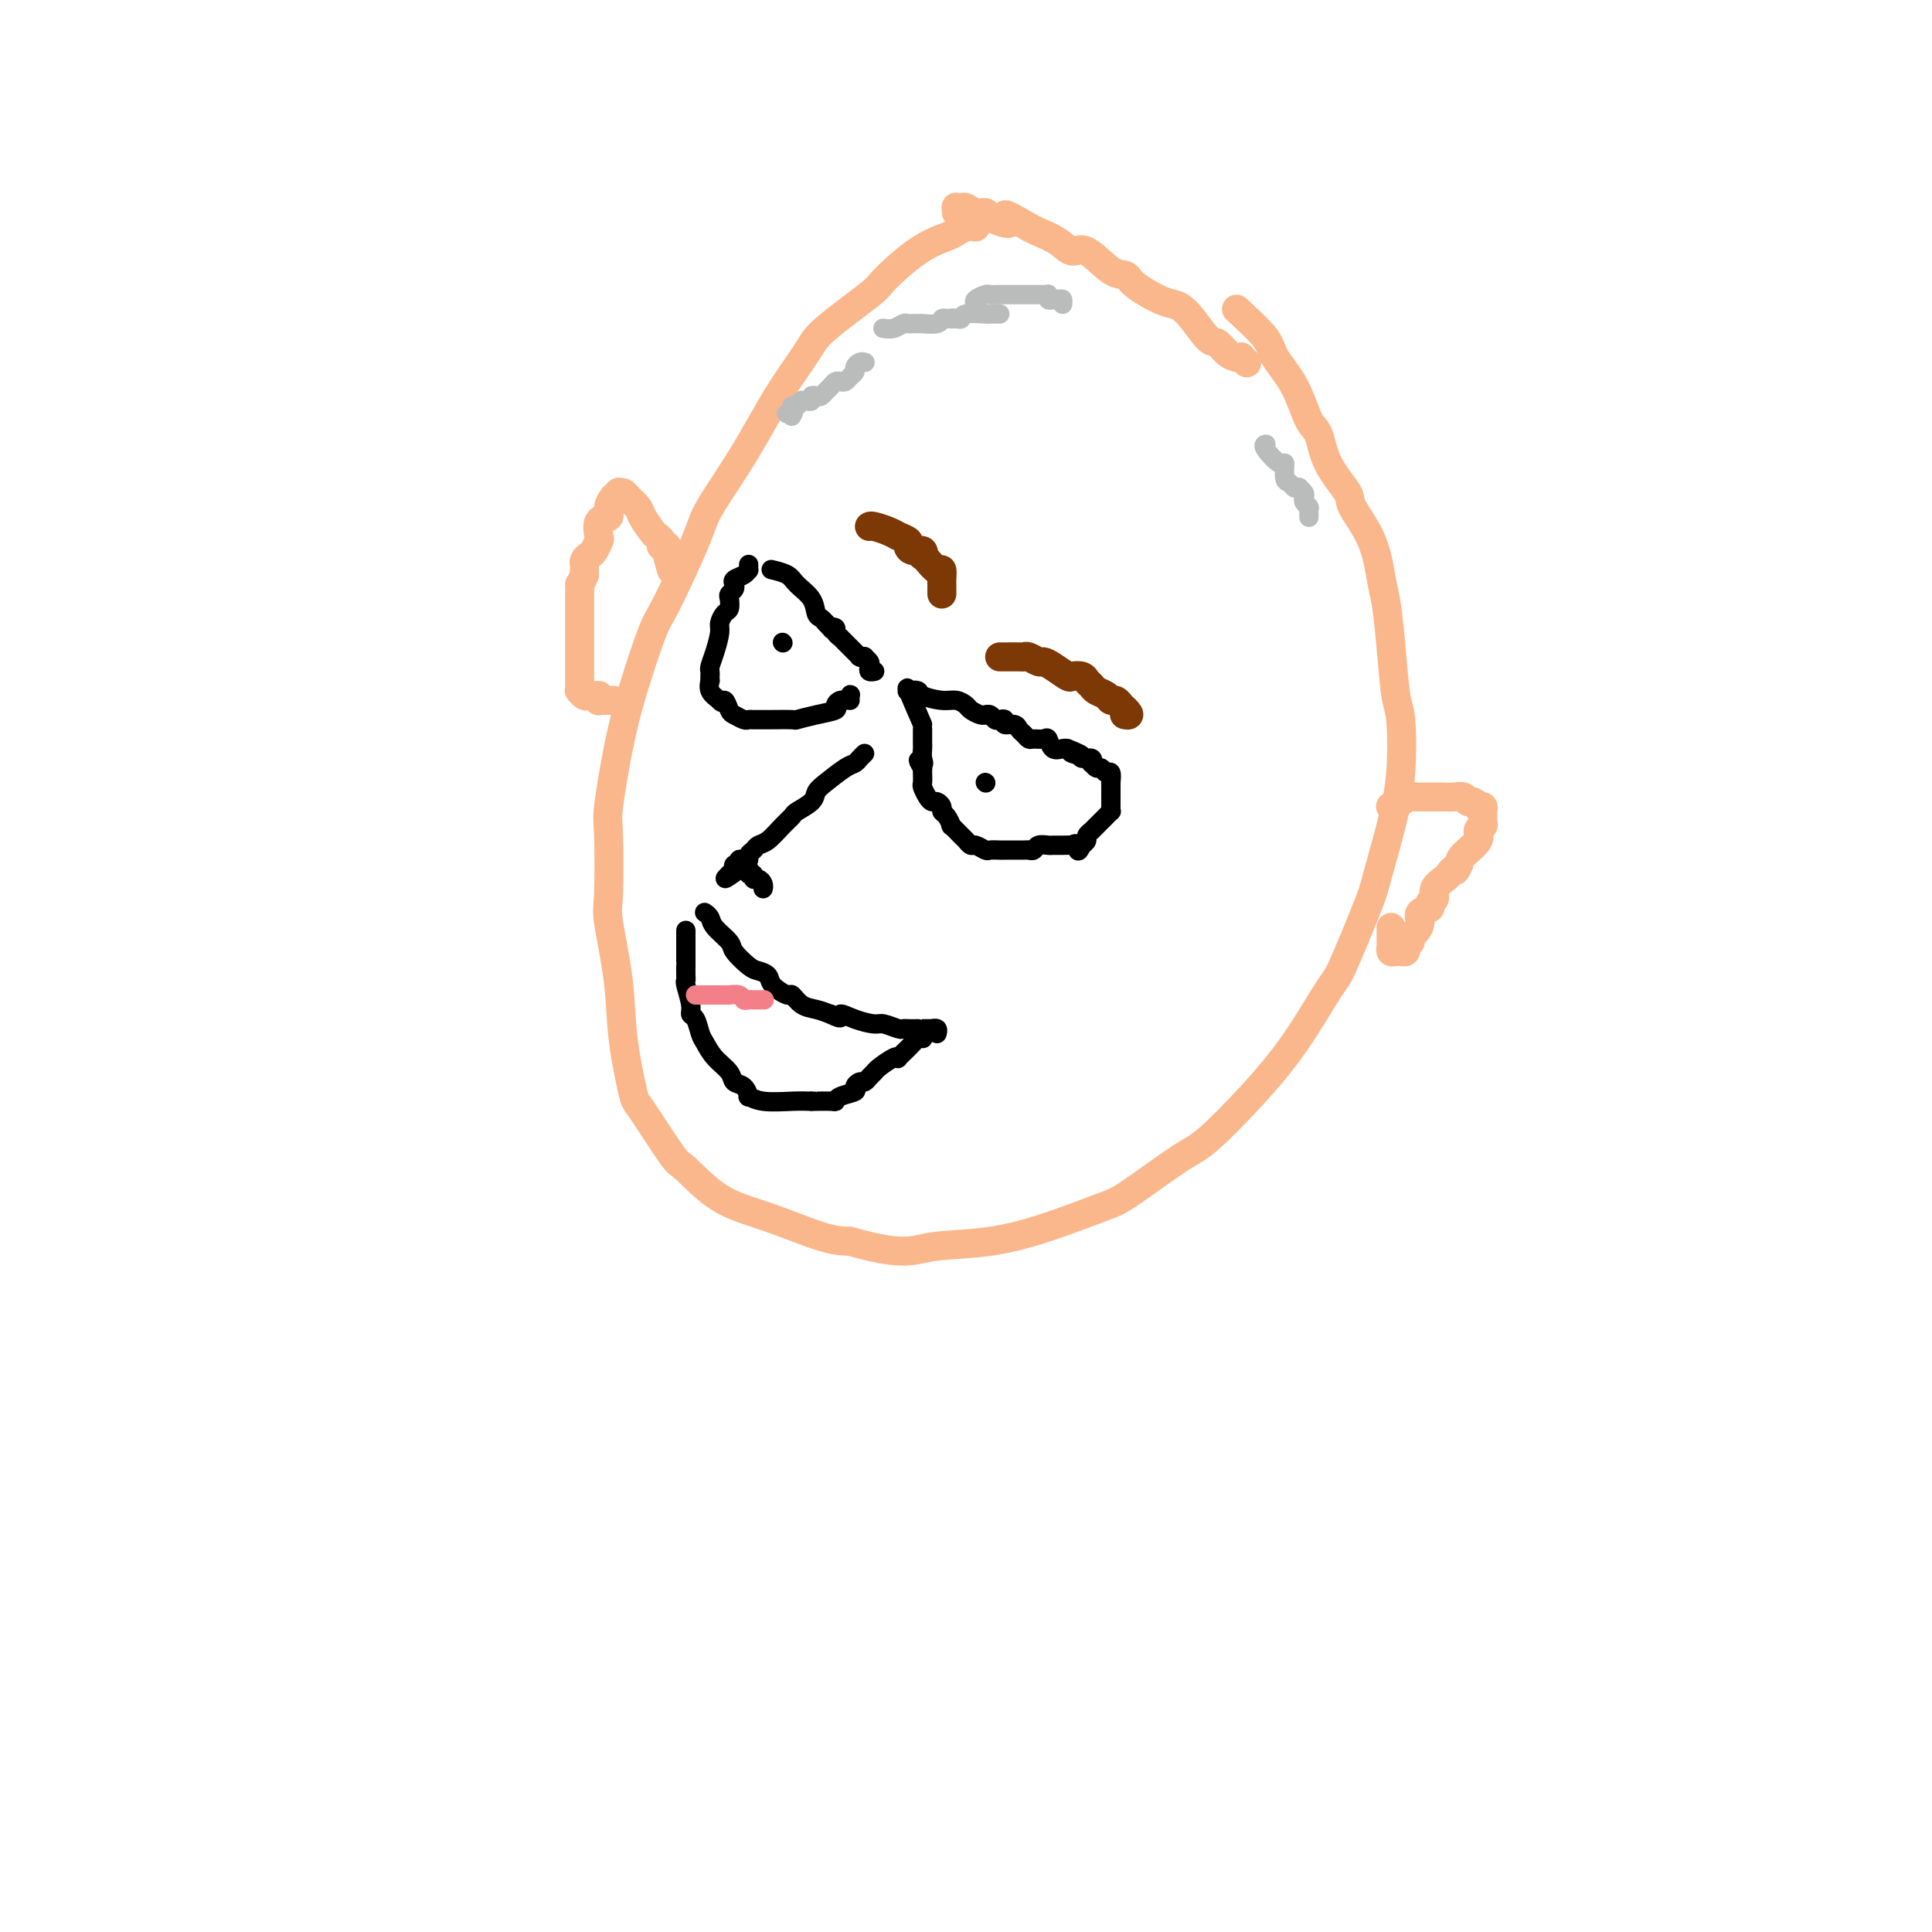 <svg viewBox='0 0 400 400' version='1.1' xmlns='http://www.w3.org/2000/svg' xmlns:xlink='http://www.w3.org/1999/xlink'><g fill='none' stroke='#FBB78C' stroke-width='6' stroke-linecap='round' stroke-linejoin='round'><path d='M202,47c-0.645,-0.095 -1.291,-0.190 -2,0c-0.709,0.190 -1.482,0.665 -2,1c-0.518,0.335 -0.783,0.530 -2,1c-1.217,0.470 -3.387,1.217 -6,3c-2.613,1.783 -5.670,4.604 -7,6c-1.330,1.396 -0.933,1.368 -3,3c-2.067,1.632 -6.599,4.923 -9,7c-2.401,2.077 -2.670,2.942 -4,5c-1.330,2.058 -3.722,5.311 -6,9c-2.278,3.689 -4.443,7.813 -7,12c-2.557,4.187 -5.507,8.436 -7,11c-1.493,2.564 -1.530,3.442 -3,7c-1.470,3.558 -4.373,9.797 -6,13c-1.627,3.203 -1.977,3.370 -3,6c-1.023,2.630 -2.718,7.724 -4,12c-1.282,4.276 -2.149,7.736 -3,12c-0.851,4.264 -1.685,9.332 -2,12c-0.315,2.668 -0.111,2.934 0,6c0.111,3.066 0.128,8.931 0,12c-0.128,3.069 -0.400,3.343 0,6c0.400,2.657 1.473,7.697 2,12c0.527,4.303 0.508,7.870 1,12c0.492,4.130 1.496,8.825 2,11c0.504,2.175 0.509,1.830 2,4c1.491,2.170 4.467,6.855 6,9c1.533,2.145 1.624,1.752 3,3c1.376,1.248 4.039,4.139 7,6c2.961,1.861 6.220,2.693 10,4c3.780,1.307 8.080,3.088 11,4c2.920,0.912 4.460,0.956 6,1'/><path d='M176,257c6.669,1.899 9.842,2.145 12,2c2.158,-0.145 3.302,-0.681 6,-1c2.698,-0.319 6.949,-0.421 11,-1c4.051,-0.579 7.902,-1.634 12,-3c4.098,-1.366 8.441,-3.043 11,-4c2.559,-0.957 3.332,-1.194 6,-3c2.668,-1.806 7.229,-5.181 10,-7c2.771,-1.819 3.750,-2.081 6,-4c2.250,-1.919 5.769,-5.494 9,-9c3.231,-3.506 6.173,-6.942 9,-11c2.827,-4.058 5.537,-8.739 7,-11c1.463,-2.261 1.678,-2.104 3,-5c1.322,-2.896 3.753,-8.845 5,-12c1.247,-3.155 1.312,-3.514 2,-6c0.688,-2.486 1.999,-7.098 3,-11c1.001,-3.902 1.691,-7.093 2,-11c0.309,-3.907 0.238,-8.530 0,-11c-0.238,-2.470 -0.642,-2.787 -1,-5c-0.358,-2.213 -0.671,-6.323 -1,-10c-0.329,-3.677 -0.673,-6.922 -1,-9c-0.327,-2.078 -0.637,-2.991 -1,-5c-0.363,-2.009 -0.779,-5.116 -2,-8c-1.221,-2.884 -3.247,-5.545 -4,-7c-0.753,-1.455 -0.234,-1.703 -1,-3c-0.766,-1.297 -2.818,-3.642 -4,-6c-1.182,-2.358 -1.493,-4.730 -2,-6c-0.507,-1.270 -1.210,-1.440 -2,-3c-0.790,-1.560 -1.665,-4.511 -3,-7c-1.335,-2.489 -3.129,-4.516 -4,-6c-0.871,-1.484 -0.820,-2.424 -2,-4c-1.180,-1.576 -3.590,-3.788 -6,-6'/><path d='M258,75c0.118,0.112 0.236,0.225 0,0c-0.236,-0.225 -0.826,-0.786 -1,-1c-0.174,-0.214 0.068,-0.081 0,0c-0.068,0.081 -0.448,0.110 -1,0c-0.552,-0.110 -1.278,-0.359 -2,-1c-0.722,-0.641 -1.440,-1.676 -2,-2c-0.560,-0.324 -0.962,0.062 -2,-1c-1.038,-1.062 -2.711,-3.570 -4,-5c-1.289,-1.430 -2.195,-1.780 -3,-2c-0.805,-0.220 -1.510,-0.309 -3,-1c-1.490,-0.691 -3.764,-1.984 -5,-3c-1.236,-1.016 -1.435,-1.756 -2,-2c-0.565,-0.244 -1.496,0.009 -3,-1c-1.504,-1.009 -3.583,-3.279 -5,-4c-1.417,-0.721 -2.174,0.106 -3,0c-0.826,-0.106 -1.722,-1.144 -3,-2c-1.278,-0.856 -2.936,-1.530 -4,-2c-1.064,-0.470 -1.532,-0.735 -2,-1'/><path d='M213,47c-7.634,-4.515 -4.220,-1.802 -4,-1c0.220,0.802 -2.753,-0.307 -4,-1c-1.247,-0.693 -0.769,-0.970 -1,-1c-0.231,-0.030 -1.172,0.187 -2,0c-0.828,-0.187 -1.542,-0.778 -2,-1c-0.458,-0.222 -0.659,-0.073 -1,0c-0.341,0.073 -0.823,0.071 -1,0c-0.177,-0.071 -0.048,-0.211 0,0c0.048,0.211 0.014,0.775 0,1c-0.014,0.225 -0.007,0.113 0,0'/><path d='M288,167c-0.097,-0.022 -0.194,-0.044 0,0c0.194,0.044 0.680,0.155 1,0c0.320,-0.155 0.475,-0.578 1,-1c0.525,-0.422 1.420,-0.845 2,-1c0.580,-0.155 0.844,-0.041 1,0c0.156,0.041 0.202,0.010 1,0c0.798,-0.010 2.346,0.001 3,0c0.654,-0.001 0.412,-0.015 1,0c0.588,0.015 2.004,0.060 3,0c0.996,-0.060 1.572,-0.226 2,0c0.428,0.226 0.707,0.845 1,1c0.293,0.155 0.600,-0.152 1,0c0.400,0.152 0.892,0.763 1,1c0.108,0.237 -0.167,0.101 0,0c0.167,-0.101 0.776,-0.168 1,0c0.224,0.168 0.061,0.570 0,1c-0.061,0.430 -0.021,0.888 0,1c0.021,0.112 0.022,-0.123 0,0c-0.022,0.123 -0.069,0.603 0,1c0.069,0.397 0.253,0.711 0,1c-0.253,0.289 -0.944,0.552 -1,1c-0.056,0.448 0.523,1.082 0,2c-0.523,0.918 -2.150,2.119 -3,3c-0.850,0.881 -0.925,1.440 -1,2'/><path d='M302,179c-0.946,2.032 -0.813,1.111 -1,1c-0.187,-0.111 -0.696,0.586 -1,1c-0.304,0.414 -0.405,0.545 -1,1c-0.595,0.455 -1.684,1.234 -2,2c-0.316,0.766 0.140,1.517 0,2c-0.140,0.483 -0.877,0.696 -1,1c-0.123,0.304 0.369,0.697 0,1c-0.369,0.303 -1.601,0.515 -2,1c-0.399,0.485 0.033,1.243 0,2c-0.033,0.757 -0.530,1.513 -1,2c-0.470,0.487 -0.914,0.705 -1,1c-0.086,0.295 0.184,0.667 0,1c-0.184,0.333 -0.824,0.626 -1,1c-0.176,0.374 0.110,0.829 0,1c-0.110,0.171 -0.618,0.057 -1,0c-0.382,-0.057 -0.638,-0.056 -1,0c-0.362,0.056 -0.829,0.169 -1,0c-0.171,-0.169 -0.046,-0.619 0,-1c0.046,-0.381 0.012,-0.694 0,-1c-0.012,-0.306 -0.003,-0.604 0,-1c0.003,-0.396 0.001,-0.890 0,-1c-0.001,-0.110 -0.000,0.163 0,0c0.000,-0.163 0.000,-0.761 0,-1c-0.000,-0.239 -0.000,-0.120 0,0'/><path d='M139,118c-0.452,-1.579 -0.905,-3.158 -1,-4c-0.095,-0.842 0.167,-0.947 0,-1c-0.167,-0.053 -0.765,-0.054 -1,0c-0.235,0.054 -0.109,0.162 0,0c0.109,-0.162 0.199,-0.595 0,-1c-0.199,-0.405 -0.687,-0.780 -1,-1c-0.313,-0.220 -0.451,-0.283 -1,-1c-0.549,-0.717 -1.510,-2.087 -2,-3c-0.490,-0.913 -0.510,-1.369 -1,-2c-0.490,-0.631 -1.451,-1.438 -2,-2c-0.549,-0.562 -0.687,-0.878 -1,-1c-0.313,-0.122 -0.801,-0.048 -1,0c-0.199,0.048 -0.110,0.071 0,0c0.110,-0.071 0.242,-0.236 0,0c-0.242,0.236 -0.857,0.873 -1,1c-0.143,0.127 0.186,-0.256 0,0c-0.186,0.256 -0.886,1.153 -1,2c-0.114,0.847 0.359,1.645 0,2c-0.359,0.355 -1.549,0.266 -2,1c-0.451,0.734 -0.163,2.291 0,3c0.163,0.709 0.201,0.571 0,1c-0.201,0.429 -0.642,1.424 -1,2c-0.358,0.576 -0.632,0.732 -1,1c-0.368,0.268 -0.831,0.646 -1,1c-0.169,0.354 -0.045,0.682 0,1c0.045,0.318 0.012,0.624 0,1c-0.012,0.376 -0.003,0.822 0,1c0.003,0.178 0.002,0.089 0,0'/><path d='M121,119c-1.155,2.833 -1.041,1.915 -1,2c0.041,0.085 0.011,1.174 0,2c-0.011,0.826 -0.003,1.388 0,2c0.003,0.612 0.001,1.272 0,2c-0.001,0.728 -0.000,1.523 0,2c0.000,0.477 0.000,0.635 0,1c-0.000,0.365 -0.000,0.938 0,1c0.000,0.062 0.000,-0.387 0,0c-0.000,0.387 -0.000,1.610 0,2c0.000,0.390 0.000,-0.054 0,0c-0.000,0.054 -0.000,0.607 0,1c0.000,0.393 0.000,0.626 0,1c-0.000,0.374 -0.000,0.888 0,1c0.000,0.112 0.000,-0.177 0,0c-0.000,0.177 -0.000,0.822 0,1c0.000,0.178 0.000,-0.111 0,0c-0.000,0.111 -0.000,0.622 0,1c0.000,0.378 0.000,0.622 0,1c-0.000,0.378 -0.000,0.888 0,1c0.000,0.112 0.000,-0.176 0,0c-0.000,0.176 -0.001,0.817 0,1c0.001,0.183 0.003,-0.091 0,0c-0.003,0.091 -0.012,0.546 0,1c0.012,0.454 0.045,0.906 0,1c-0.045,0.094 -0.167,-0.171 0,0c0.167,0.171 0.622,0.777 1,1c0.378,0.223 0.679,0.064 1,0c0.321,-0.064 0.660,-0.032 1,0'/><path d='M123,144c0.687,0.249 0.905,-0.130 1,0c0.095,0.130 0.068,0.767 0,1c-0.068,0.233 -0.176,0.062 0,0c0.176,-0.062 0.636,-0.017 1,0c0.364,0.017 0.634,0.004 1,0c0.366,-0.004 0.829,-0.001 1,0c0.171,0.001 0.049,0.000 0,0c-0.049,-0.000 -0.024,-0.000 0,0'/></g>
<g fill='none' stroke='#7C3805' stroke-width='6' stroke-linecap='round' stroke-linejoin='round'><path d='M180,109c0.127,-0.089 0.254,-0.179 1,0c0.746,0.179 2.111,0.626 3,1c0.889,0.374 1.304,0.673 2,1c0.696,0.327 1.675,0.680 2,1c0.325,0.320 -0.005,0.607 0,1c0.005,0.393 0.343,0.891 1,1c0.657,0.109 1.633,-0.173 2,0c0.367,0.173 0.127,0.801 0,1c-0.127,0.199 -0.139,-0.031 0,0c0.139,0.031 0.430,0.324 1,1c0.570,0.676 1.421,1.736 2,2c0.579,0.264 0.887,-0.266 1,0c0.113,0.266 0.030,1.329 0,2c-0.030,0.671 -0.008,0.951 0,1c0.008,0.049 0.002,-0.131 0,0c-0.002,0.131 -0.001,0.574 0,1c0.001,0.426 0.000,0.836 0,1c-0.000,0.164 -0.000,0.082 0,0'/><path d='M207,136c-0.029,-0.001 -0.058,-0.001 0,0c0.058,0.001 0.205,0.004 1,0c0.795,-0.004 2.240,-0.016 3,0c0.760,0.016 0.835,0.059 1,0c0.165,-0.059 0.419,-0.218 1,0c0.581,0.218 1.488,0.815 2,1c0.512,0.185 0.627,-0.042 1,0c0.373,0.042 1.003,0.354 2,1c0.997,0.646 2.361,1.626 3,2c0.639,0.374 0.551,0.142 1,0c0.449,-0.142 1.433,-0.193 2,0c0.567,0.193 0.715,0.630 1,1c0.285,0.370 0.706,0.672 1,1c0.294,0.328 0.461,0.680 1,1c0.539,0.320 1.450,0.606 2,1c0.550,0.394 0.740,0.894 1,1c0.260,0.106 0.592,-0.181 1,0c0.408,0.181 0.893,0.832 1,1c0.107,0.168 -0.163,-0.147 0,0c0.163,0.147 0.761,0.756 1,1c0.239,0.244 0.120,0.122 0,0'/><path d='M233,147c1.400,1.311 0.400,1.089 0,1c-0.400,-0.089 -0.200,-0.044 0,0'/></g>
<g fill='none' stroke='#000000' stroke-width='4' stroke-linecap='round' stroke-linejoin='round'><path d='M160,118c-0.302,-0.071 -0.603,-0.142 0,0c0.603,0.142 2.112,0.496 3,1c0.888,0.504 1.155,1.157 2,2c0.845,0.843 2.268,1.875 3,3c0.732,1.125 0.774,2.341 1,3c0.226,0.659 0.636,0.760 1,1c0.364,0.240 0.682,0.620 1,1'/><path d='M171,129c1.863,1.940 1.020,1.289 1,1c-0.020,-0.289 0.782,-0.218 1,0c0.218,0.218 -0.149,0.583 0,1c0.149,0.417 0.815,0.886 1,1c0.185,0.114 -0.109,-0.128 0,0c0.109,0.128 0.621,0.627 1,1c0.379,0.373 0.624,0.622 1,1c0.376,0.378 0.884,0.886 1,1c0.116,0.114 -0.161,-0.165 0,0c0.161,0.165 0.760,0.776 1,1c0.240,0.224 0.121,0.063 0,0c-0.121,-0.063 -0.242,-0.028 0,0c0.242,0.028 0.849,0.050 1,0c0.151,-0.050 -0.152,-0.171 0,0c0.152,0.171 0.759,0.634 1,1c0.241,0.366 0.117,0.634 0,1c-0.117,0.366 -0.227,0.830 0,1c0.227,0.170 0.792,0.046 1,0c0.208,-0.046 0.059,-0.013 0,0c-0.059,0.013 -0.030,0.007 0,0'/><path d='M155,117c0.004,-0.120 0.008,-0.239 0,0c-0.008,0.239 -0.027,0.838 0,1c0.027,0.162 0.099,-0.111 0,0c-0.099,0.111 -0.370,0.607 -1,1c-0.630,0.393 -1.619,0.681 -2,1c-0.381,0.319 -0.154,0.667 0,1c0.154,0.333 0.235,0.652 0,1c-0.235,0.348 -0.785,0.727 -1,1c-0.215,0.273 -0.095,0.442 0,1c0.095,0.558 0.166,1.507 0,2c-0.166,0.493 -0.570,0.531 -1,1c-0.430,0.469 -0.886,1.368 -1,2c-0.114,0.632 0.113,0.995 0,2c-0.113,1.005 -0.566,2.652 -1,4c-0.434,1.348 -0.848,2.398 -1,3c-0.152,0.602 -0.042,0.756 0,1c0.042,0.244 0.017,0.579 0,1c-0.017,0.421 -0.025,0.927 0,1c0.025,0.073 0.084,-0.288 0,0c-0.084,0.288 -0.310,1.225 0,2c0.310,0.775 1.155,1.387 2,2'/><path d='M149,145c0.484,0.973 0.693,-0.093 1,0c0.307,0.093 0.712,1.345 1,2c0.288,0.655 0.458,0.711 1,1c0.542,0.289 1.454,0.809 2,1c0.546,0.191 0.725,0.051 1,0c0.275,-0.051 0.645,-0.013 1,0c0.355,0.013 0.695,0.000 1,0c0.305,-0.000 0.577,0.011 2,0c1.423,-0.011 3.999,-0.044 5,0c1.001,0.044 0.429,0.165 1,0c0.571,-0.165 2.285,-0.618 4,-1c1.715,-0.382 3.430,-0.694 4,-1c0.570,-0.306 -0.005,-0.605 0,-1c0.005,-0.395 0.590,-0.887 1,-1c0.410,-0.113 0.646,0.152 1,0c0.354,-0.152 0.827,-0.721 1,-1c0.173,-0.279 0.047,-0.267 0,0c-0.047,0.267 -0.013,0.791 0,1c0.013,0.209 0.007,0.105 0,0'/><path d='M191,150c-1.284,-2.957 -2.568,-5.914 -3,-7c-0.432,-1.086 -0.012,-0.301 0,0c0.012,0.301 -0.383,0.118 0,0c0.383,-0.118 1.546,-0.172 2,0c0.454,0.172 0.201,0.571 1,1c0.799,0.429 2.651,0.889 4,1c1.349,0.111 2.194,-0.128 3,0c0.806,0.128 1.574,0.623 2,1c0.426,0.377 0.509,0.636 1,1c0.491,0.364 1.388,0.833 2,1c0.612,0.167 0.937,0.031 1,0c0.063,-0.031 -0.137,0.043 0,0c0.137,-0.043 0.609,-0.204 1,0c0.391,0.204 0.700,0.772 1,1c0.300,0.228 0.591,0.117 1,0c0.409,-0.117 0.936,-0.239 1,0c0.064,0.239 -0.333,0.838 0,1c0.333,0.162 1.398,-0.114 2,0c0.602,0.114 0.742,0.620 1,1c0.258,0.380 0.633,0.636 1,1c0.367,0.364 0.727,0.837 1,1c0.273,0.163 0.458,0.016 1,0c0.542,-0.016 1.441,0.101 2,0c0.559,-0.101 0.779,-0.419 1,0c0.221,0.419 0.444,1.574 1,2c0.556,0.426 1.445,0.122 2,0c0.555,-0.122 0.778,-0.061 1,0'/><path d='M221,155c5.279,2.100 1.975,1.351 1,1c-0.975,-0.351 0.379,-0.306 1,0c0.621,0.306 0.509,0.871 1,1c0.491,0.129 1.585,-0.177 2,0c0.415,0.177 0.153,0.836 0,1c-0.153,0.164 -0.195,-0.168 0,0c0.195,0.168 0.627,0.837 1,1c0.373,0.163 0.689,-0.180 1,0c0.311,0.180 0.619,0.884 1,1c0.381,0.116 0.834,-0.357 1,0c0.166,0.357 0.044,1.545 0,2c-0.044,0.455 -0.012,0.178 0,0c0.012,-0.178 0.003,-0.255 0,0c-0.003,0.255 -0.001,0.843 0,1c0.001,0.157 0.000,-0.116 0,0c-0.000,0.116 0.000,0.622 0,1c-0.000,0.378 -0.000,0.627 0,1c0.000,0.373 0.001,0.870 0,1c-0.001,0.130 -0.003,-0.106 0,0c0.003,0.106 0.012,0.553 0,1c-0.012,0.447 -0.046,0.894 0,1c0.046,0.106 0.171,-0.130 0,0c-0.171,0.130 -0.638,0.627 -1,1c-0.362,0.373 -0.618,0.621 -1,1c-0.382,0.379 -0.891,0.889 -1,1c-0.109,0.111 0.182,-0.178 0,0c-0.182,0.178 -0.836,0.821 -1,1c-0.164,0.179 0.162,-0.107 0,0c-0.162,0.107 -0.813,0.606 -1,1c-0.187,0.394 0.089,0.684 0,1c-0.089,0.316 -0.545,0.658 -1,1'/><path d='M224,175c-1.087,2.320 -0.806,0.622 -1,0c-0.194,-0.622 -0.863,-0.166 -1,0c-0.137,0.166 0.258,0.044 0,0c-0.258,-0.044 -1.168,-0.008 -2,0c-0.832,0.008 -1.585,-0.012 -2,0c-0.415,0.012 -0.490,0.056 -1,0c-0.510,-0.056 -1.453,-0.211 -2,0c-0.547,0.211 -0.696,0.789 -1,1c-0.304,0.211 -0.763,0.057 -1,0c-0.237,-0.057 -0.253,-0.015 -1,0c-0.747,0.015 -2.227,0.005 -3,0c-0.773,-0.005 -0.841,-0.005 -1,0c-0.159,0.005 -0.410,0.016 -1,0c-0.590,-0.016 -1.520,-0.060 -2,0c-0.480,0.060 -0.508,0.225 -1,0c-0.492,-0.225 -1.446,-0.839 -2,-1c-0.554,-0.161 -0.708,0.130 -1,0c-0.292,-0.130 -0.722,-0.683 -1,-1c-0.278,-0.317 -0.404,-0.400 -1,-1c-0.596,-0.600 -1.661,-1.719 -2,-2c-0.339,-0.281 0.050,0.275 0,0c-0.050,-0.275 -0.538,-1.379 -1,-2c-0.462,-0.621 -0.897,-0.757 -1,-1c-0.103,-0.243 0.126,-0.594 0,-1c-0.126,-0.406 -0.608,-0.867 -1,-1c-0.392,-0.133 -0.693,0.063 -1,0c-0.307,-0.063 -0.618,-0.384 -1,-1c-0.382,-0.616 -0.834,-1.526 -1,-2c-0.166,-0.474 -0.045,-0.512 0,-1c0.045,-0.488 0.013,-1.425 0,-2c-0.013,-0.575 -0.006,-0.787 0,-1'/><path d='M191,159c-1.702,-2.670 -0.456,-1.347 0,-1c0.456,0.347 0.122,-0.284 0,-1c-0.122,-0.716 -0.033,-1.516 0,-2c0.033,-0.484 0.009,-0.650 0,-1c-0.009,-0.350 -0.002,-0.882 0,-1c0.002,-0.118 0.001,0.178 0,0c-0.001,-0.178 -0.000,-0.831 0,-1c0.000,-0.169 0.000,0.147 0,0c-0.000,-0.147 -0.000,-0.756 0,-1c0.000,-0.244 0.000,-0.122 0,0'/><path d='M204,162c0.000,0.000 0.100,0.100 0.1,0.1'/><path d='M162,133c0.000,0.000 0.100,0.100 0.1,0.1'/><path d='M179,156c-0.342,0.319 -0.684,0.638 -1,1c-0.316,0.362 -0.608,0.768 -1,1c-0.392,0.232 -0.886,0.290 -2,1c-1.114,0.710 -2.847,2.074 -4,3c-1.153,0.926 -1.725,1.416 -2,2c-0.275,0.584 -0.251,1.263 -1,2c-0.749,0.737 -2.270,1.531 -3,2c-0.730,0.469 -0.667,0.612 -1,1c-0.333,0.388 -1.060,1.021 -2,2c-0.940,0.979 -2.094,2.305 -3,3c-0.906,0.695 -1.566,0.761 -2,1c-0.434,0.239 -0.642,0.652 -1,1c-0.358,0.348 -0.867,0.633 -1,1c-0.133,0.367 0.109,0.817 0,1c-0.109,0.183 -0.569,0.101 -1,0c-0.431,-0.101 -0.834,-0.220 -1,0c-0.166,0.220 -0.096,0.781 0,1c0.096,0.219 0.218,0.097 0,0c-0.218,-0.097 -0.777,-0.171 -1,0c-0.223,0.171 -0.112,0.585 0,1'/><path d='M152,180c-3.995,3.712 -0.482,0.994 1,0c1.482,-0.994 0.932,-0.262 1,0c0.068,0.262 0.754,0.055 1,0c0.246,-0.055 0.051,0.042 0,0c-0.051,-0.042 0.042,-0.222 0,0c-0.042,0.222 -0.218,0.847 0,1c0.218,0.153 0.829,-0.165 1,0c0.171,0.165 -0.098,0.815 0,1c0.098,0.185 0.562,-0.094 1,0c0.438,0.094 0.849,0.561 1,1c0.151,0.439 0.040,0.850 0,1c-0.040,0.150 -0.011,0.040 0,0c0.011,-0.040 0.003,-0.012 0,0c-0.003,0.012 -0.002,0.006 0,0'/><path d='M146,189c-0.107,-0.074 -0.213,-0.148 0,0c0.213,0.148 0.746,0.520 1,1c0.254,0.480 0.227,1.070 1,2c0.773,0.930 2.344,2.199 3,3c0.656,0.801 0.397,1.134 1,2c0.603,0.866 2.067,2.264 3,3c0.933,0.736 1.334,0.808 2,1c0.666,0.192 1.595,0.503 2,1c0.405,0.497 0.285,1.180 1,2c0.715,0.820 2.263,1.778 3,2c0.737,0.222 0.661,-0.291 1,0c0.339,0.291 1.091,1.386 2,2c0.909,0.614 1.974,0.747 3,1c1.026,0.253 2.013,0.627 3,1'/><path d='M172,210c2.960,1.504 1.861,0.263 2,0c0.139,-0.263 1.515,0.451 3,1c1.485,0.549 3.080,0.932 4,1c0.920,0.068 1.167,-0.178 2,0c0.833,0.178 2.252,0.780 3,1c0.748,0.220 0.825,0.059 1,0c0.175,-0.059 0.447,-0.016 1,0c0.553,0.016 1.387,0.005 2,0c0.613,-0.005 1.005,-0.002 1,0c-0.005,0.002 -0.408,0.004 0,0c0.408,-0.004 1.626,-0.015 2,0c0.374,0.015 -0.096,0.056 0,0c0.096,-0.056 0.757,-0.207 1,0c0.243,0.207 0.070,0.774 0,1c-0.070,0.226 -0.035,0.113 0,0'/><path d='M142,193c-0.000,-0.323 -0.000,-0.646 0,0c0.000,0.646 0.000,2.262 0,3c-0.000,0.738 -0.000,0.596 0,1c0.000,0.404 0.000,1.352 0,2c-0.000,0.648 -0.001,0.997 0,1c0.001,0.003 0.004,-0.340 0,0c-0.004,0.340 -0.016,1.362 0,2c0.016,0.638 0.060,0.890 0,1c-0.060,0.110 -0.223,0.078 0,1c0.223,0.922 0.833,2.798 1,4c0.167,1.202 -0.108,1.728 0,2c0.108,0.272 0.600,0.289 1,1c0.400,0.711 0.708,2.117 1,3c0.292,0.883 0.568,1.243 1,2c0.432,0.757 1.020,1.909 2,3c0.980,1.091 2.352,2.119 3,3c0.648,0.881 0.572,1.613 1,2c0.428,0.387 1.360,0.429 2,1c0.640,0.571 0.989,1.669 1,2c0.011,0.331 -0.317,-0.107 0,0c0.317,0.107 1.278,0.760 3,1c1.722,0.240 4.206,0.069 6,0c1.794,-0.069 2.897,-0.034 4,0'/><path d='M168,228c1.607,0.003 0.624,0.012 1,0c0.376,-0.012 2.110,-0.044 3,0c0.890,0.044 0.935,0.166 1,0c0.065,-0.166 0.150,-0.618 1,-1c0.850,-0.382 2.465,-0.694 3,-1c0.535,-0.306 -0.011,-0.607 0,-1c0.011,-0.393 0.578,-0.878 1,-1c0.422,-0.122 0.698,0.117 1,0c0.302,-0.117 0.631,-0.592 1,-1c0.369,-0.408 0.777,-0.749 1,-1c0.223,-0.251 0.260,-0.411 1,-1c0.740,-0.589 2.182,-1.606 3,-2c0.818,-0.394 1.011,-0.165 1,0c-0.011,0.165 -0.224,0.265 0,0c0.224,-0.265 0.887,-0.894 1,-1c0.113,-0.106 -0.324,0.311 0,0c0.324,-0.311 1.407,-1.351 2,-2c0.593,-0.649 0.695,-0.906 1,-1c0.305,-0.094 0.813,-0.025 1,0c0.187,0.025 0.053,0.007 0,0c-0.053,-0.007 -0.027,-0.004 0,0'/></g>
<g fill='none' stroke='#F37F89' stroke-width='4' stroke-linecap='round' stroke-linejoin='round'><path d='M144,206c0.444,-0.000 0.888,-0.000 1,0c0.112,0.000 -0.107,0.000 0,0c0.107,-0.000 0.540,-0.000 1,0c0.460,0.000 0.945,0.000 1,0c0.055,-0.000 -0.321,-0.000 0,0c0.321,0.000 1.338,0.000 2,0c0.662,-0.000 0.969,-0.001 1,0c0.031,0.001 -0.213,0.004 0,0c0.213,-0.004 0.883,-0.015 1,0c0.117,0.015 -0.318,0.057 0,0c0.318,-0.057 1.390,-0.211 2,0c0.610,0.211 0.759,0.789 1,1c0.241,0.211 0.573,0.057 1,0c0.427,-0.057 0.950,-0.015 1,0c0.050,0.015 -0.371,0.004 0,0c0.371,-0.004 1.535,-0.001 2,0c0.465,0.001 0.233,0.001 0,0'/></g>
<g fill='none' stroke='#BABBBB' stroke-width='4' stroke-linecap='round' stroke-linejoin='round'><path d='M183,68c-0.172,-0.030 -0.344,-0.061 0,0c0.344,0.061 1.205,0.212 2,0c0.795,-0.212 1.524,-0.789 2,-1c0.476,-0.211 0.699,-0.057 1,0c0.301,0.057 0.680,0.016 1,0c0.320,-0.016 0.583,-0.008 1,0c0.417,0.008 0.990,0.016 1,0c0.010,-0.016 -0.544,-0.056 0,0c0.544,0.056 2.185,0.207 3,0c0.815,-0.207 0.804,-0.774 1,-1c0.196,-0.226 0.598,-0.113 1,0'/><path d='M196,66c2.193,-0.305 1.176,-0.068 1,0c-0.176,0.068 0.488,-0.034 1,0c0.512,0.034 0.872,0.205 1,0c0.128,-0.205 0.024,-0.787 1,-1c0.976,-0.213 3.032,-0.057 4,0c0.968,0.057 0.848,0.015 1,0c0.152,-0.015 0.577,-0.004 1,0c0.423,0.004 0.845,0.001 1,0c0.155,-0.001 0.042,-0.000 0,0c-0.042,0.000 -0.012,0.000 0,0c0.012,-0.000 0.006,-0.000 0,0'/><path d='M202,63c-0.210,-0.309 -0.420,-0.619 0,-1c0.420,-0.381 1.471,-0.834 2,-1c0.529,-0.166 0.537,-0.044 1,0c0.463,0.044 1.381,0.012 2,0c0.619,-0.012 0.938,-0.003 1,0c0.062,0.003 -0.134,0.001 0,0c0.134,-0.001 0.596,-0.000 1,0c0.404,0.000 0.748,0.000 1,0c0.252,-0.000 0.410,-0.000 1,0c0.590,0.000 1.612,0.000 2,0c0.388,-0.000 0.142,-0.000 0,0c-0.142,0.000 -0.179,0.000 0,0c0.179,-0.000 0.574,-0.000 1,0c0.426,0.000 0.885,0.000 1,0c0.115,-0.000 -0.113,-0.001 0,0c0.113,0.001 0.565,0.004 1,0c0.435,-0.004 0.851,-0.015 1,0c0.149,0.015 0.030,0.056 0,0c-0.030,-0.056 0.031,-0.207 0,0c-0.031,0.207 -0.152,0.774 0,1c0.152,0.226 0.576,0.113 1,0'/><path d='M218,62c2.431,-0.159 0.508,-0.056 0,0c-0.508,0.056 0.400,0.067 1,0c0.600,-0.067 0.892,-0.210 1,0c0.108,0.210 0.031,0.774 0,1c-0.031,0.226 -0.015,0.113 0,0'/><path d='M179,75c0.081,0.024 0.162,0.048 0,0c-0.162,-0.048 -0.568,-0.167 -1,0c-0.432,0.167 -0.889,0.619 -1,1c-0.111,0.381 0.125,0.690 0,1c-0.125,0.310 -0.611,0.622 -1,1c-0.389,0.378 -0.683,0.823 -1,1c-0.317,0.177 -0.659,0.085 -1,0c-0.341,-0.085 -0.683,-0.163 -1,0c-0.317,0.163 -0.609,0.566 -1,1c-0.391,0.434 -0.879,0.900 -1,1c-0.121,0.100 0.126,-0.166 0,0c-0.126,0.166 -0.625,0.762 -1,1c-0.375,0.238 -0.626,0.117 -1,0c-0.374,-0.117 -0.870,-0.228 -1,0c-0.130,0.228 0.106,0.797 0,1c-0.106,0.203 -0.554,0.040 -1,0c-0.446,-0.040 -0.890,0.045 -1,0c-0.110,-0.045 0.115,-0.218 0,0c-0.115,0.218 -0.569,0.828 -1,1c-0.431,0.172 -0.837,-0.094 -1,0c-0.163,0.094 -0.081,0.547 0,1'/><path d='M164,85c-2.321,1.488 -0.625,0.208 0,0c0.625,-0.208 0.179,0.655 0,1c-0.179,0.345 -0.089,0.173 0,0'/><path d='M262,92c0.082,-0.016 0.165,-0.032 0,0c-0.165,0.032 -0.577,0.113 0,1c0.577,0.887 2.143,2.581 3,3c0.857,0.419 1.004,-0.438 1,0c-0.004,0.438 -0.160,2.169 0,3c0.160,0.831 0.635,0.762 1,1c0.365,0.238 0.620,0.785 1,1c0.380,0.215 0.885,0.099 1,0c0.115,-0.099 -0.162,-0.180 0,0c0.162,0.180 0.761,0.623 1,1c0.239,0.377 0.117,0.688 0,1c-0.117,0.312 -0.227,0.623 0,1c0.227,0.377 0.793,0.818 1,1c0.207,0.182 0.055,0.105 0,0c-0.055,-0.105 -0.015,-0.238 0,0c0.015,0.238 0.004,0.848 0,1c-0.004,0.152 -0.001,-0.155 0,0c0.001,0.155 0.000,0.773 0,1c-0.000,0.227 -0.000,0.065 0,0c0.000,-0.065 0.000,-0.032 0,0'/></g>
</svg>